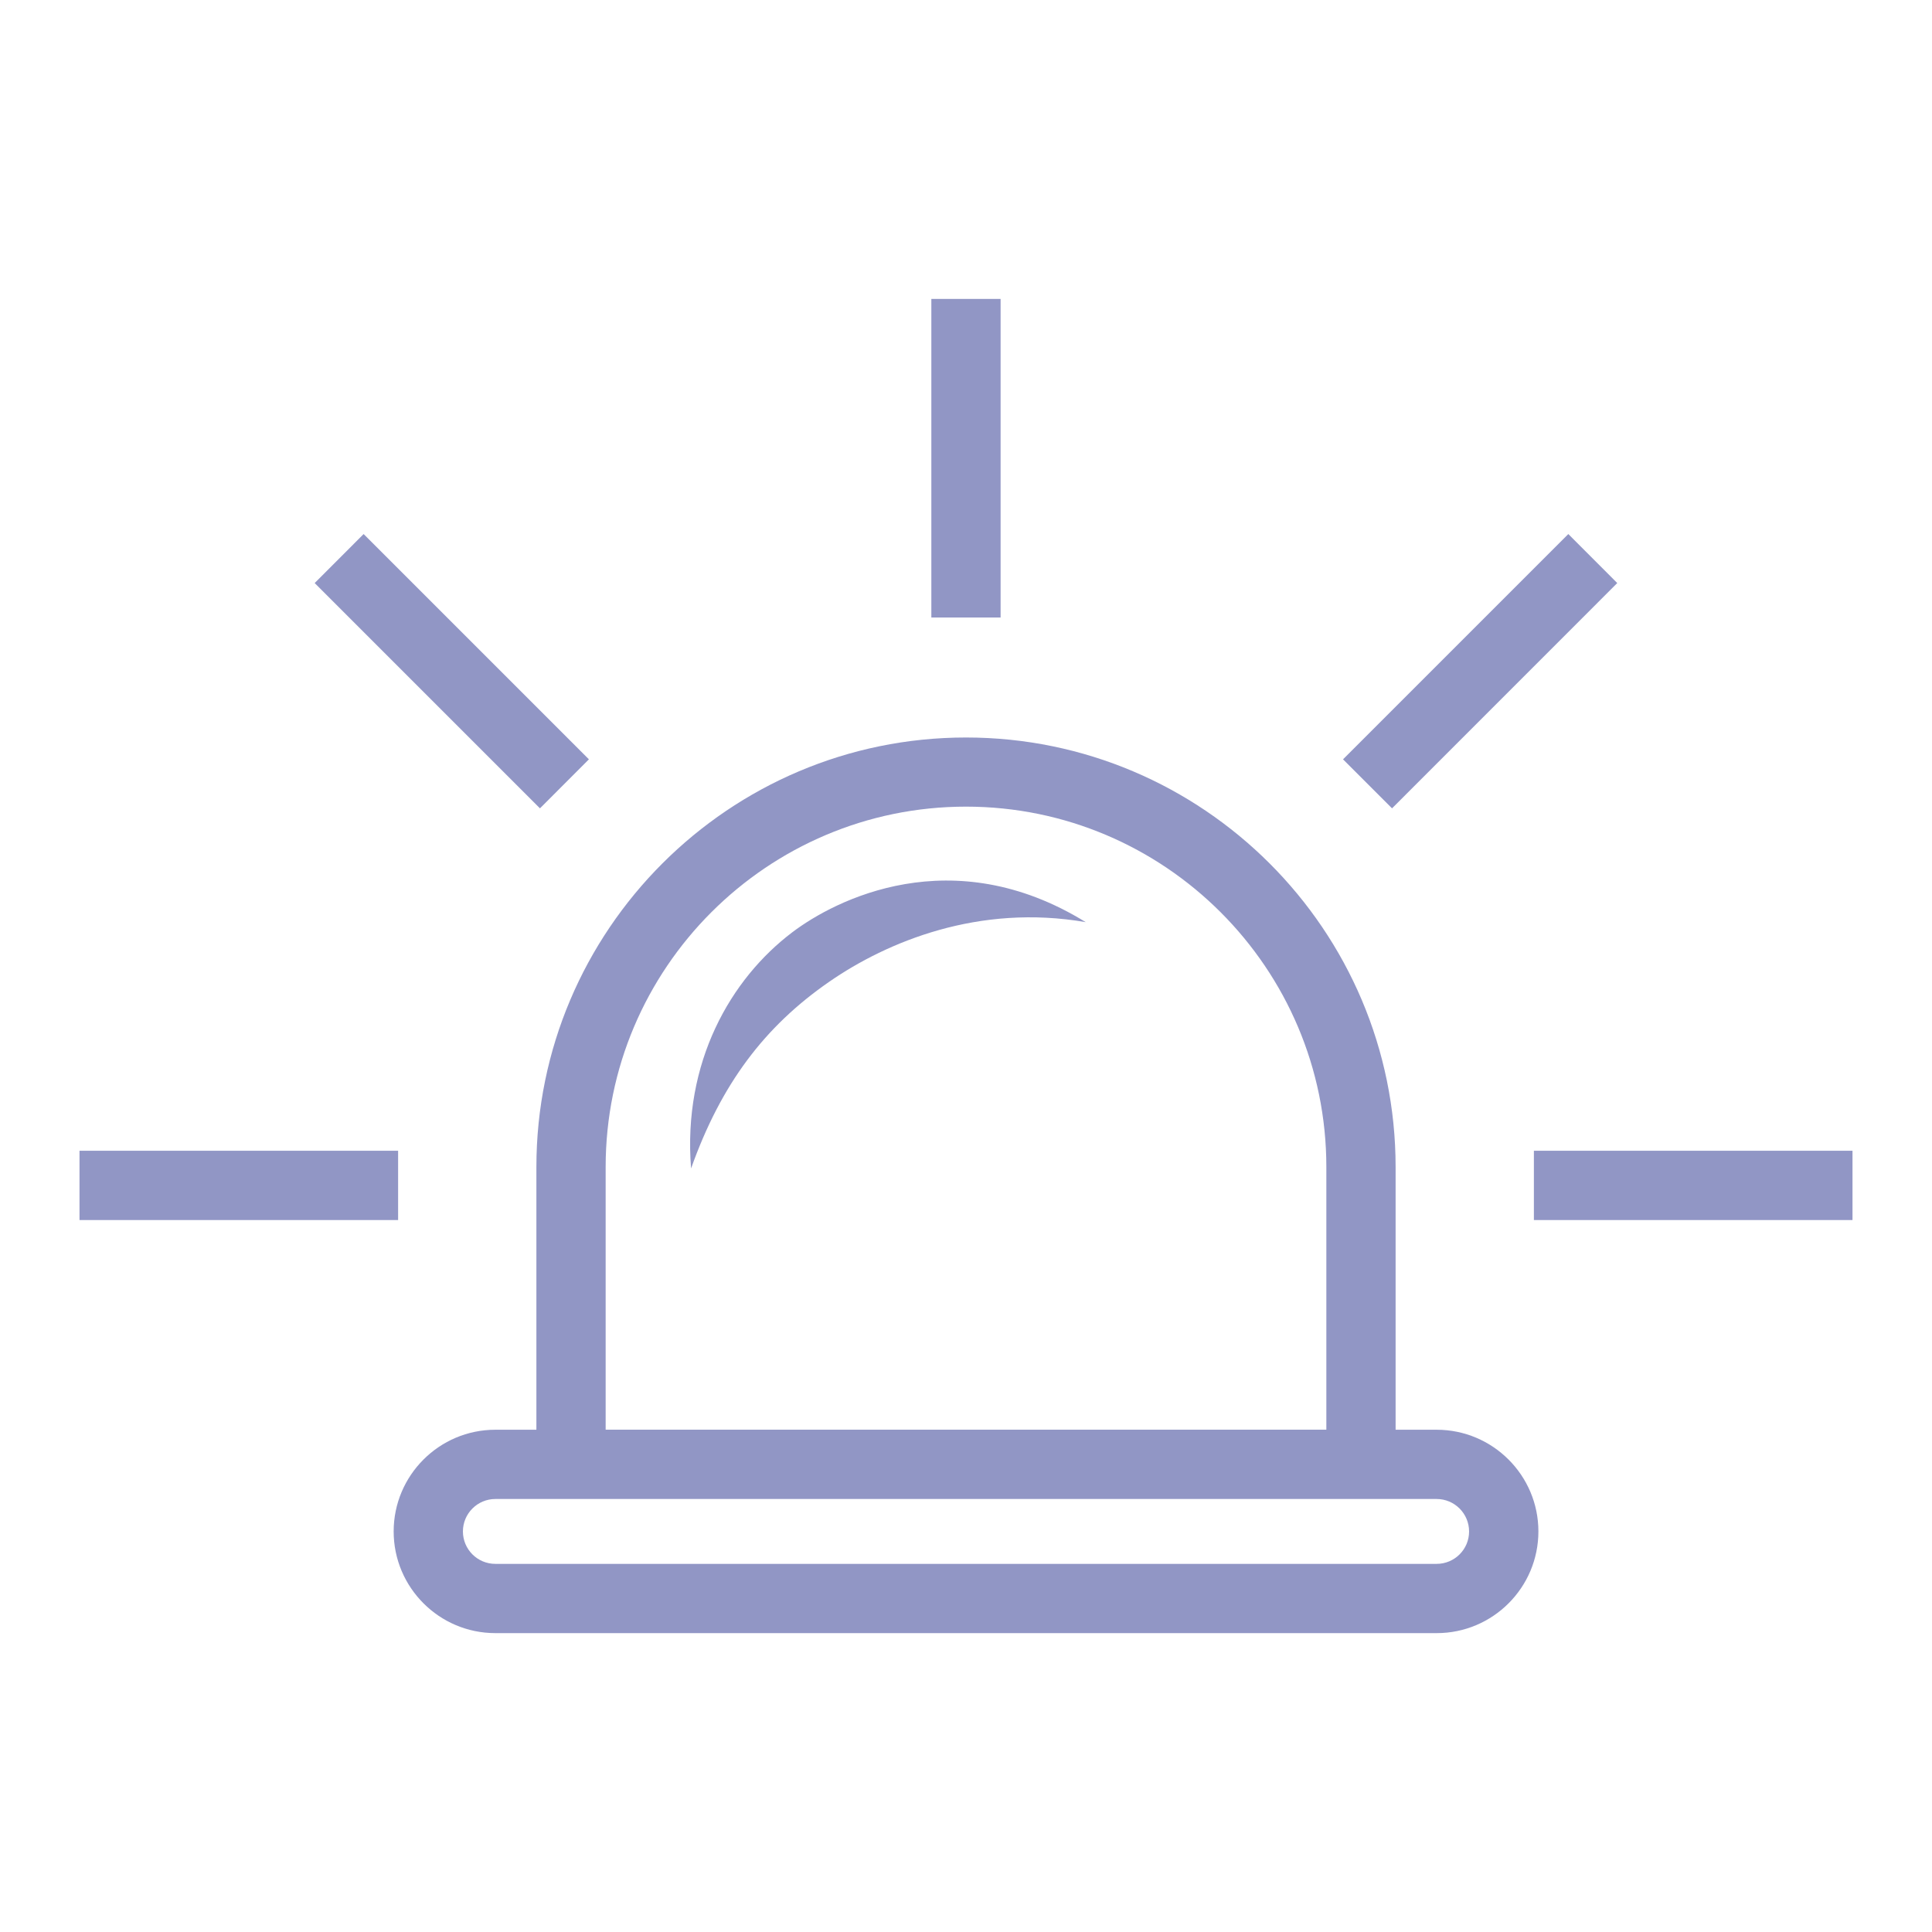 <?xml version="1.0" encoding="utf-8"?>
<!-- Generator: Adobe Illustrator 22.1.0, SVG Export Plug-In . SVG Version: 6.00 Build 0)  -->
<svg version="1.1" id="Capa_1" xmlns="http://www.w3.org/2000/svg" xmlns:xlink="http://www.w3.org/1999/xlink" x="0px" y="0px"
	 viewBox="0 0 33 33" enable-background="new 0 0 33 33" xml:space="preserve">
<g>
	<path fill="#9196C5" d="M24.539,24.421h-0.701v-4.487c0-4.046-3.292-7.337-7.338-7.337c-4.046,0-7.338,3.292-7.338,7.337v4.487
		H8.461c-0.958,0-1.737,0.779-1.737,1.737c0,0.958,0.779,1.737,1.737,1.737H24.54c0.958,0,1.737-0.779,1.737-1.737
		C26.277,25.2,25.497,24.421,24.539,24.421z M10.345,19.933c0-3.394,2.761-6.155,6.155-6.155c3.394,0,6.155,2.761,6.155,6.155v4.487
		h-12.31V19.933z M24.539,26.712H8.461c-0.306,0-0.554-0.248-0.554-0.554c0-0.306,0.249-0.554,0.554-0.554h16.078
		c0.306,0,0.554,0.249,0.554,0.554C25.094,26.464,24.845,26.712,24.539,26.712z M6.8,20.839H1.358v-1.183H6.8V20.839z
		 M31.642,19.656v1.183H26.2v-1.183C26.2,19.656,31.642,19.656,31.642,19.656z M17.091,10.548h-1.183V5.106h1.183V10.548z
		 M9.223,13.807L5.375,9.959l0.836-0.837l3.848,3.848L9.223,13.807z M23.777,13.807L22.94,12.97l3.848-3.848l0.836,0.837
		L23.777,13.807z M18.545,15.751c-1.825-0.317-3.392,0.334-4.381,1.018c-1.104,0.764-1.846,1.744-2.36,3.189
		c-0.144-1.819,0.678-3.239,1.729-4.034C14.264,15.37,16.262,14.342,18.545,15.751z"/>
</g>
</svg>
